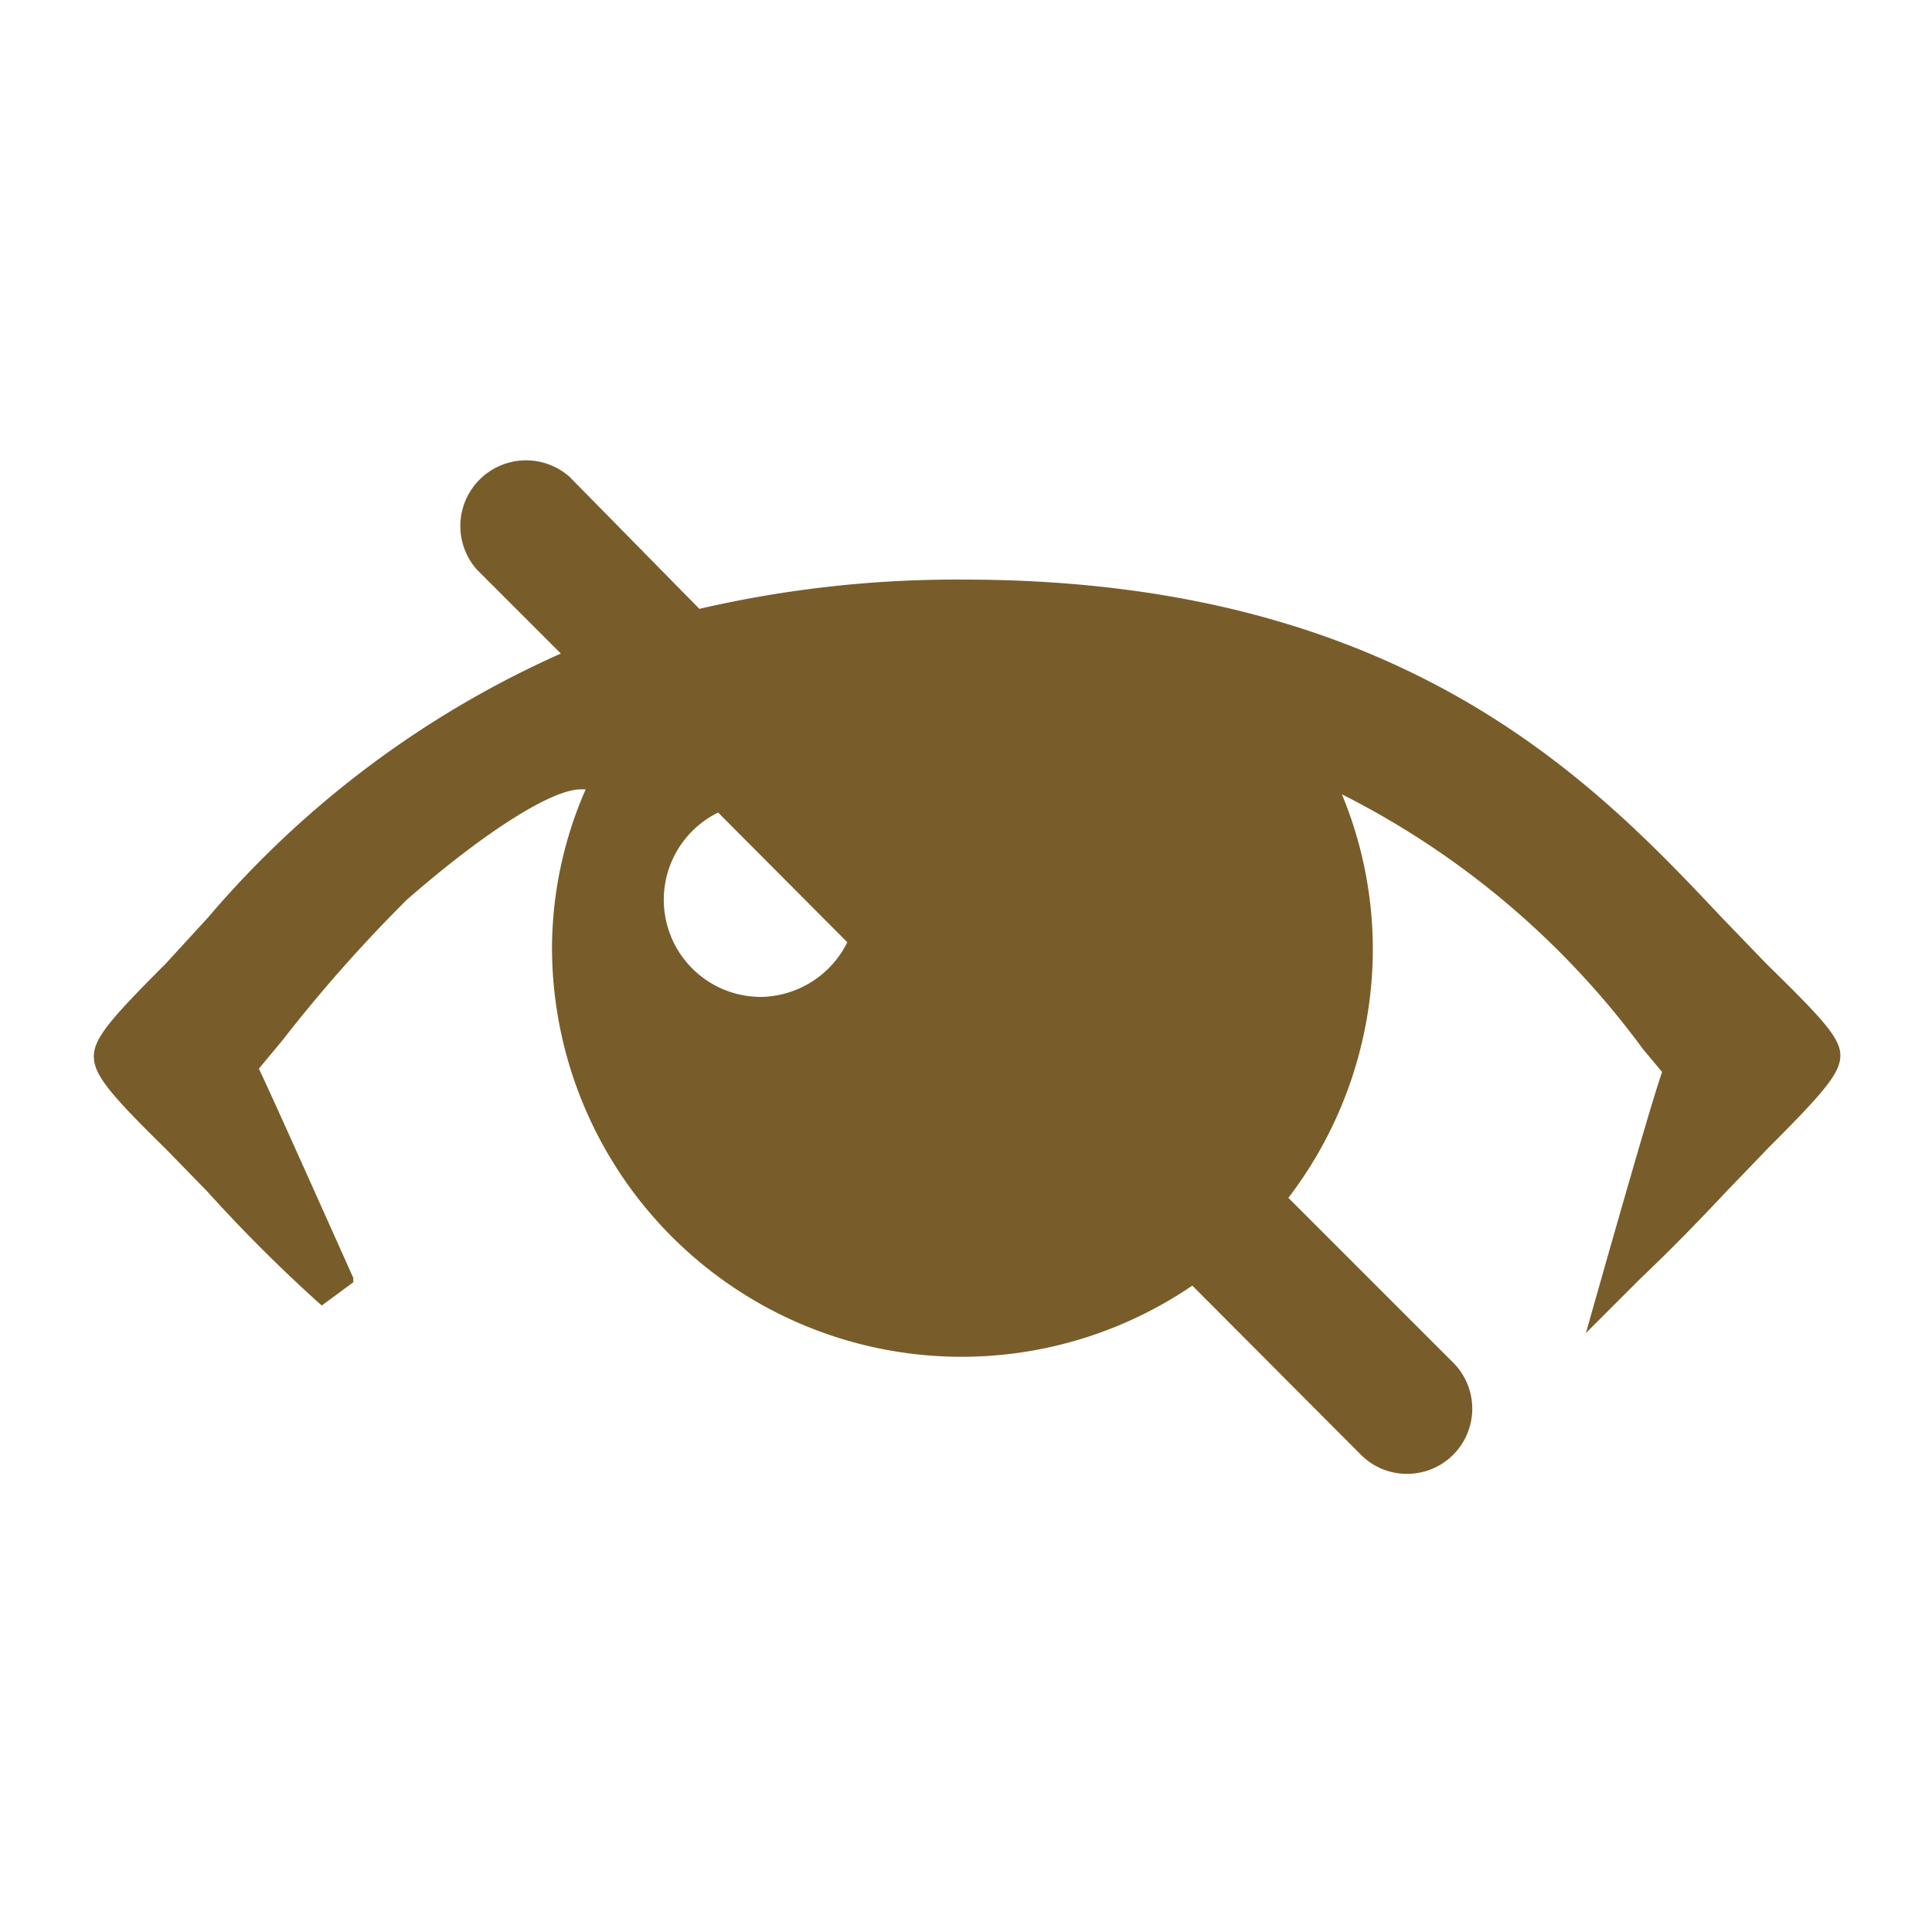 <svg xmlns="http://www.w3.org/2000/svg" viewBox="0 0 35 35"><g id="レイヤー_1" data-name="レイヤー 1"><path d="M32,17.46l-.81-.84c-2.3-2.44-5.77-6.12-13.73-6.12a20.62,20.62,0,0,0-4.79.53L10.32,8.64a1.19,1.19,0,0,0-1.68,1.68l1.52,1.52a18,18,0,0,0-6.39,4.78L3,17.46c-1,1-1.3,1.35-1.3,1.68S2,19.83,3,20.81l.76.78a27.69,27.69,0,0,0,2,2l.07.06.57-.42,0-.08c-1.07-2.39-1.52-3.39-1.71-3.79l.44-.53A26.74,26.74,0,0,1,7.37,16.3c1.42-1.24,2.63-2,3.15-2h.09A7.21,7.21,0,0,0,10,17.16a7.42,7.42,0,0,0,11.6,6.13l3.06,3.07a1.17,1.17,0,0,0,.84.34,1.18,1.18,0,0,0,.84-2l-3-3a7.43,7.43,0,0,0,1.53-4.5,7.34,7.34,0,0,0-.56-2.81A15.32,15.32,0,0,1,29.76,19l.35.42c-.15.44-.46,1.5-1,3.39l-.38,1.34,1-1c.59-.56,1.1-1.09,1.55-1.57l.76-.79c1-1,1.3-1.35,1.3-1.67S33,18.44,32,17.46Zm-18.23.6a1.76,1.76,0,0,1-.76-3.34l2.34,2.35A1.78,1.78,0,0,1,13.81,18.06Z" fill="#785d2a"/></g></svg>
